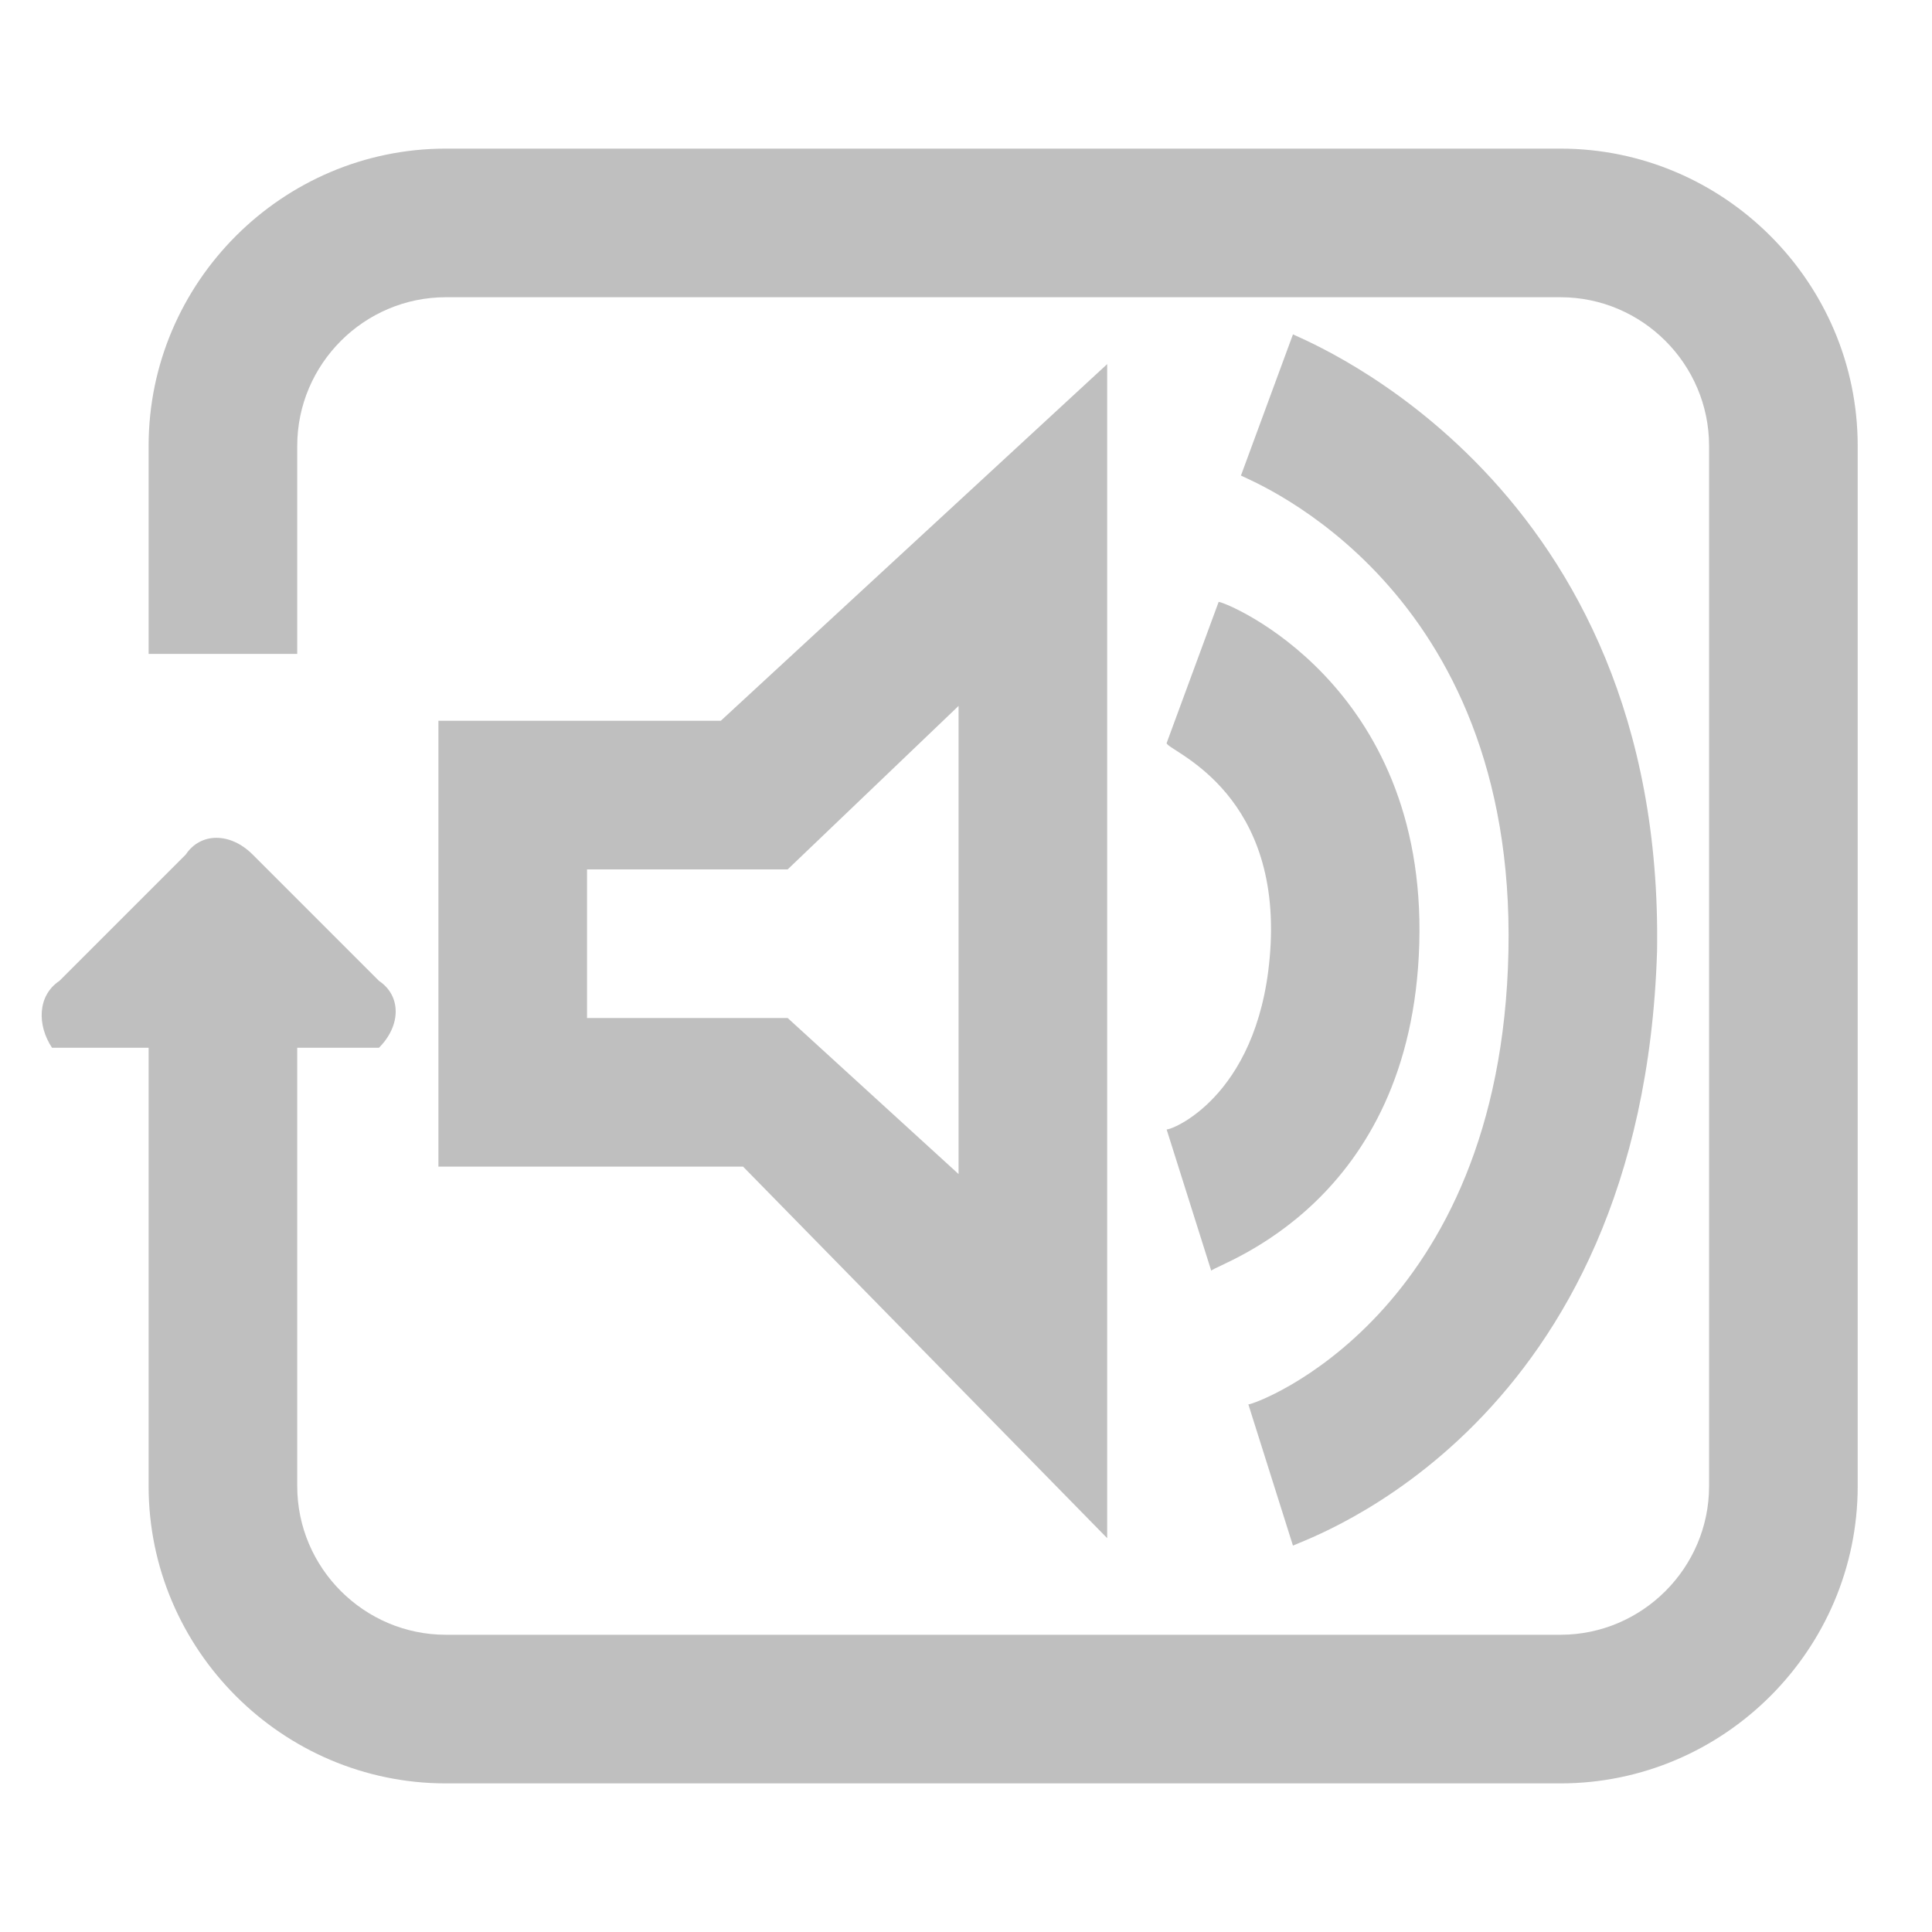 <?xml version="1.0" encoding="utf-8"?>
<!-- Generator: Adobe Illustrator 19.0.0, SVG Export Plug-In . SVG Version: 6.00 Build 0)  -->
<svg version="1.1" id="图层_1" xmlns="http://www.w3.org/2000/svg" xmlns:xlink="http://www.w3.org/1999/xlink" x="0px" y="0px"
	 viewBox="0 0 26 26" style="enable-background:new 0 0 26 26;" xml:space="preserve">
<style type="text/css">
	.st0{fill:#BFBFBF;}
</style>
<g id="XMLID_3_">
	<path id="XMLID_12_" class="st0" d="M21,2H6C3.8,2,2,3.8,2,6v2.8h2V6c0-1.1,0.9-2,2-2h15c1.1,0,2,0.9,2,2v14c0,1.1-0.9,2-2,2H6
		c-1.1,0-2-0.9-2-2v-6.9H2V20c0,2.2,1.8,4,4,4h15c2.2,0,4-1.8,4-4V6C25,3.8,23.2,2,21,2z"/>
</g>
<path id="XMLID_7_" class="st0" d="M0.7,14.1h4.4l0,0c0.3-0.3,0.3-0.7,0-0.9l-1.7-1.7c-0.3-0.3-0.7-0.3-0.9,0l-1.7,1.7
	C0.5,13.4,0.5,13.8,0.7,14.1L0.7,14.1z"/>
<g id="XMLID_67_">
	<path id="XMLID_97_" class="st0" d="M14.9,20.7L10,15.7H5.9v-6h3.8l5.2-4.8V20.7z M7.9,13.7h2.7l2.3,2.1V9.5l-2.3,2.2H7.9V13.7z"/>
</g>
<g id="XMLID_95_">
	<path id="XMLID_100_" class="st0" d="M16.3,17.1l-0.6-1.9c0.1,0,1.3-0.5,1.4-2.5c0.1-2.1-1.4-2.6-1.4-2.7l0.7-1.9
		c0.1,0,2.8,1.1,2.7,4.6C19,16.2,16.4,17,16.3,17.1z"/>
</g>
<g id="XMLID_96_">
	<path id="XMLID_101_" class="st0" d="M17.4,20.8l-0.6-1.9c0.1,0,3.4-1.2,3.5-6.1c0.1-4.9-3.4-6.3-3.6-6.4l0.7-1.9
		c0.2,0.1,5,2,4.9,8.3C22.1,19.2,17.6,20.7,17.4,20.8z"/>
</g>
</svg>
